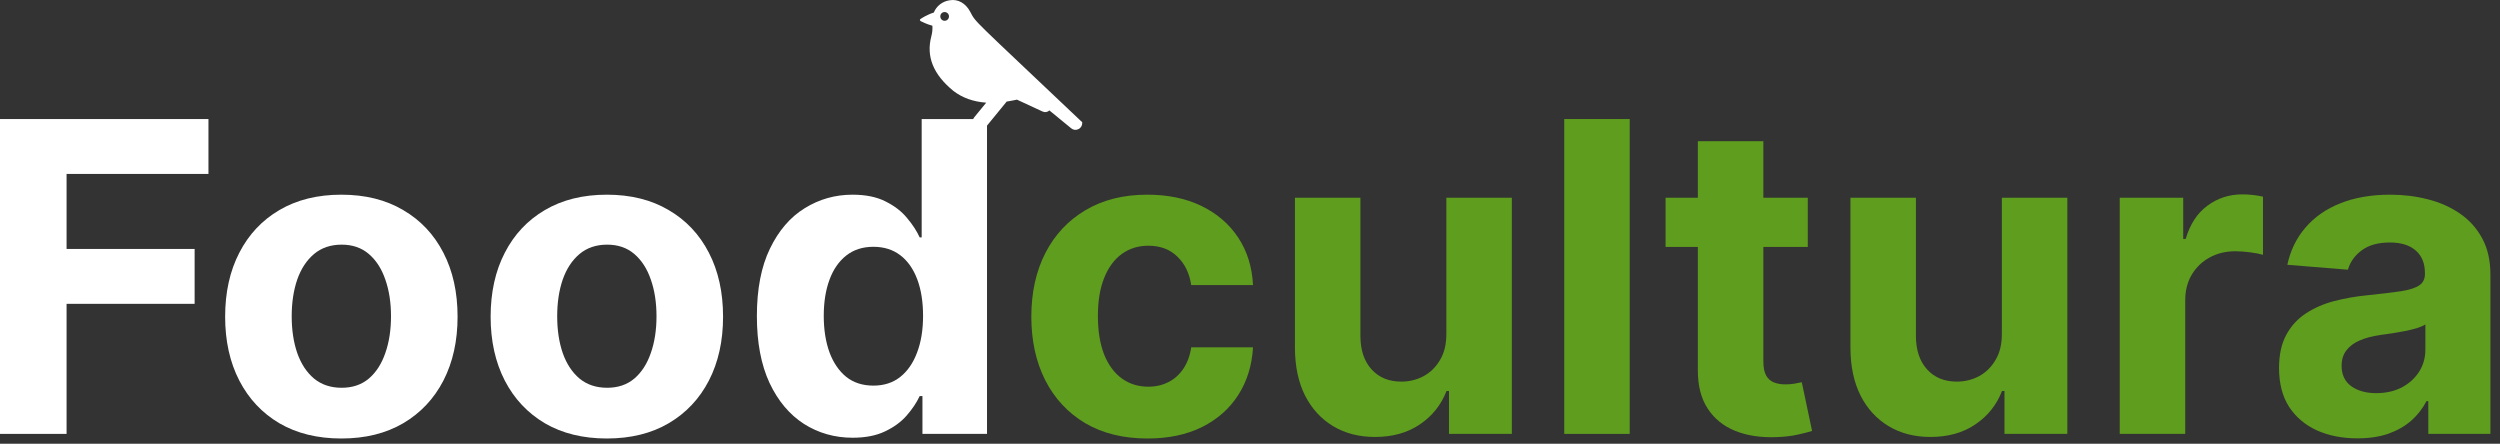 <svg width="231" height="41" viewBox="0 0 231 41" fill="none" xmlns="http://www.w3.org/2000/svg">
<rect x="0" y="0" width="231" height="41" fill="#333333" stroke="none"/>
<path d="M217.827 40.503C216.435 40.503 215.194 40.261 214.105 39.778C213.016 39.286 212.154 38.562 211.52 37.605C210.895 36.639 210.583 35.437 210.583 33.997C210.583 32.785 210.805 31.767 211.25 30.943C211.695 30.119 212.301 29.456 213.068 28.955C213.835 28.453 214.707 28.074 215.682 27.818C216.667 27.562 217.699 27.383 218.779 27.278C220.047 27.146 221.07 27.023 221.847 26.909C222.623 26.786 223.187 26.606 223.537 26.369C223.887 26.133 224.063 25.782 224.063 25.318V25.233C224.063 24.333 223.779 23.637 223.21 23.145C222.652 22.652 221.856 22.406 220.824 22.406C219.735 22.406 218.869 22.648 218.225 23.131C217.581 23.604 217.154 24.201 216.946 24.921L211.35 24.466C211.634 23.14 212.192 21.994 213.026 21.028C213.859 20.053 214.934 19.305 216.25 18.784C217.576 18.254 219.11 17.989 220.852 17.989C222.065 17.989 223.225 18.131 224.333 18.415C225.45 18.699 226.44 19.139 227.301 19.736C228.172 20.332 228.859 21.099 229.361 22.037C229.863 22.965 230.114 24.078 230.114 25.375V40.091H224.375V37.065H224.205C223.854 37.747 223.386 38.349 222.798 38.869C222.211 39.381 221.506 39.783 220.682 40.077C219.858 40.361 218.906 40.503 217.827 40.503ZM219.56 36.327C220.45 36.327 221.236 36.151 221.918 35.801C222.6 35.441 223.135 34.958 223.523 34.352C223.911 33.746 224.105 33.06 224.105 32.293V29.977C223.916 30.1 223.655 30.214 223.324 30.318C223.002 30.413 222.637 30.503 222.23 30.588C221.823 30.664 221.416 30.735 221.009 30.801C220.601 30.858 220.232 30.91 219.901 30.957C219.19 31.062 218.57 31.227 218.04 31.455C217.51 31.682 217.098 31.99 216.804 32.378C216.511 32.757 216.364 33.23 216.364 33.798C216.364 34.622 216.662 35.252 217.259 35.688C217.865 36.114 218.632 36.327 219.56 36.327Z" fill="#5F9D1E"/>
<path d="M195.863 40.091V18.273H201.729V22.079H201.957C202.354 20.725 203.022 19.703 203.959 19.011C204.897 18.311 205.976 17.96 207.198 17.96C207.501 17.96 207.828 17.979 208.178 18.017C208.529 18.055 208.836 18.107 209.101 18.173V23.543C208.817 23.457 208.424 23.382 207.922 23.315C207.421 23.249 206.961 23.216 206.545 23.216C205.654 23.216 204.859 23.41 204.158 23.798C203.467 24.177 202.918 24.707 202.511 25.389C202.113 26.071 201.914 26.857 201.914 27.747V40.091H195.863Z" fill="#5F9D1E"/>
<path d="M184.971 30.801V18.273H191.023V40.091H185.213V36.128H184.986C184.493 37.406 183.674 38.434 182.528 39.21C181.392 39.987 180.005 40.375 178.366 40.375C176.908 40.375 175.625 40.044 174.517 39.381C173.409 38.718 172.542 37.776 171.917 36.554C171.302 35.332 170.989 33.869 170.98 32.165V18.273H177.031V31.085C177.041 32.373 177.386 33.391 178.068 34.139C178.75 34.887 179.664 35.261 180.81 35.261C181.539 35.261 182.221 35.096 182.855 34.764C183.489 34.423 184.001 33.921 184.389 33.258C184.787 32.596 184.981 31.776 184.971 30.801Z" fill="#5F9D1E"/>
<path d="M167.039 18.273V22.818H153.899V18.273H167.039ZM156.882 13.046H162.934V33.386C162.934 33.945 163.019 34.381 163.189 34.693C163.36 34.996 163.596 35.209 163.899 35.333C164.212 35.456 164.572 35.517 164.979 35.517C165.263 35.517 165.547 35.493 165.831 35.446C166.115 35.389 166.333 35.347 166.485 35.318L167.436 39.821C167.133 39.916 166.707 40.025 166.158 40.148C165.609 40.28 164.941 40.361 164.155 40.389C162.697 40.446 161.418 40.252 160.32 39.807C159.231 39.362 158.383 38.67 157.777 37.733C157.171 36.795 156.873 35.612 156.882 34.182V13.046Z" fill="#5F9D1E"/>
<path d="M150.586 11V40.091H144.535V11H150.586Z" fill="#5F9D1E"/>
<path d="M133.643 30.801V18.273H139.694V40.091H133.885V36.128H133.658C133.165 37.406 132.346 38.434 131.2 39.21C130.064 39.987 128.676 40.375 127.038 40.375C125.58 40.375 124.297 40.044 123.189 39.381C122.081 38.718 121.214 37.776 120.589 36.554C119.974 35.332 119.661 33.869 119.652 32.165V18.273H125.703V31.085C125.712 32.373 126.058 33.391 126.74 34.139C127.422 34.887 128.336 35.261 129.481 35.261C130.211 35.261 130.892 35.096 131.527 34.764C132.161 34.423 132.673 33.921 133.061 33.258C133.459 32.596 133.653 31.776 133.643 30.801Z" fill="#5F9D1E"/>
<path d="M106.034 40.517C103.799 40.517 101.876 40.044 100.267 39.097C98.666 38.14 97.435 36.814 96.573 35.119C95.721 33.424 95.295 31.474 95.295 29.267C95.295 27.032 95.726 25.072 96.588 23.386C97.459 21.691 98.695 20.37 100.295 19.423C101.895 18.467 103.799 17.989 106.005 17.989C107.909 17.989 109.575 18.334 111.005 19.026C112.435 19.717 113.567 20.688 114.4 21.938C115.233 23.188 115.693 24.655 115.778 26.341H110.068C109.907 25.252 109.481 24.376 108.789 23.713C108.107 23.041 107.213 22.705 106.105 22.705C105.167 22.705 104.348 22.96 103.647 23.472C102.956 23.974 102.416 24.707 102.028 25.673C101.64 26.639 101.445 27.809 101.445 29.182C101.445 30.574 101.635 31.758 102.014 32.733C102.402 33.708 102.946 34.452 103.647 34.963C104.348 35.474 105.167 35.73 106.105 35.73C106.796 35.73 107.416 35.588 107.965 35.304C108.524 35.02 108.983 34.608 109.343 34.068C109.713 33.519 109.954 32.861 110.068 32.094H115.778C115.683 33.76 115.229 35.228 114.414 36.497C113.609 37.757 112.497 38.742 111.076 39.452C109.656 40.162 107.975 40.517 106.034 40.517Z" fill="#5F9D1E"/>
<path d="M78.785 40.446C77.128 40.446 75.627 40.02 74.283 39.168C72.947 38.306 71.887 37.042 71.101 35.375C70.324 33.699 69.936 31.644 69.936 29.21C69.936 26.71 70.338 24.632 71.143 22.974C71.948 21.308 73.018 20.062 74.354 19.239C75.698 18.405 77.171 17.989 78.771 17.989C79.993 17.989 81.011 18.197 81.825 18.614C82.649 19.021 83.312 19.532 83.814 20.148C84.325 20.754 84.713 21.35 84.979 21.938H85.163V11H91.2V40.091H85.234V36.597H84.979C84.695 37.203 84.292 37.804 83.771 38.401C83.26 38.988 82.592 39.475 81.768 39.864C80.954 40.252 79.96 40.446 78.785 40.446ZM80.703 35.631C81.678 35.631 82.502 35.365 83.175 34.835C83.856 34.295 84.377 33.543 84.737 32.577C85.106 31.611 85.291 30.479 85.291 29.182C85.291 27.884 85.111 26.758 84.751 25.801C84.391 24.845 83.871 24.106 83.189 23.585C82.507 23.064 81.678 22.804 80.703 22.804C79.709 22.804 78.871 23.074 78.189 23.614C77.507 24.153 76.991 24.901 76.641 25.858C76.29 26.814 76.115 27.922 76.115 29.182C76.115 30.451 76.29 31.573 76.641 32.548C77 33.514 77.516 34.272 78.189 34.821C78.871 35.361 79.709 35.631 80.703 35.631Z" fill="white"/>
<path d="M56.073 40.517C53.866 40.517 51.958 40.048 50.348 39.111C48.748 38.164 47.512 36.847 46.641 35.162C45.77 33.467 45.334 31.502 45.334 29.267C45.334 27.013 45.77 25.044 46.641 23.358C47.512 21.663 48.748 20.347 50.348 19.409C51.958 18.462 53.866 17.989 56.073 17.989C58.279 17.989 60.182 18.462 61.783 19.409C63.393 20.347 64.633 21.663 65.504 23.358C66.376 25.044 66.811 27.013 66.811 29.267C66.811 31.502 66.376 33.467 65.504 35.162C64.633 36.847 63.393 38.164 61.783 39.111C60.182 40.048 58.279 40.517 56.073 40.517ZM56.101 35.83C57.105 35.83 57.943 35.545 58.615 34.977C59.288 34.4 59.794 33.614 60.135 32.619C60.486 31.625 60.661 30.493 60.661 29.224C60.661 27.956 60.486 26.824 60.135 25.83C59.794 24.835 59.288 24.049 58.615 23.472C57.943 22.894 57.105 22.605 56.101 22.605C55.088 22.605 54.236 22.894 53.544 23.472C52.862 24.049 52.346 24.835 51.996 25.83C51.655 26.824 51.485 27.956 51.485 29.224C51.485 30.493 51.655 31.625 51.996 32.619C52.346 33.614 52.862 34.4 53.544 34.977C54.236 35.545 55.088 35.83 56.101 35.83Z" fill="white"/>
<path d="M31.541 40.517C29.335 40.517 27.427 40.048 25.817 39.111C24.217 38.164 22.981 36.847 22.11 35.162C21.238 33.467 20.803 31.502 20.803 29.267C20.803 27.013 21.238 25.044 22.11 23.358C22.981 21.663 24.217 20.347 25.817 19.409C27.427 18.462 29.335 17.989 31.541 17.989C33.748 17.989 35.651 18.462 37.252 19.409C38.861 20.347 40.102 21.663 40.973 23.358C41.844 25.044 42.28 27.013 42.28 29.267C42.28 31.502 41.844 33.467 40.973 35.162C40.102 36.847 38.861 38.164 37.252 39.111C35.651 40.048 33.748 40.517 31.541 40.517ZM31.57 35.83C32.574 35.83 33.412 35.545 34.084 34.977C34.756 34.4 35.263 33.614 35.604 32.619C35.954 31.625 36.129 30.493 36.129 29.224C36.129 27.956 35.954 26.824 35.604 25.83C35.263 24.835 34.756 24.049 34.084 23.472C33.412 22.894 32.574 22.605 31.57 22.605C30.556 22.605 29.704 22.894 29.013 23.472C28.331 24.049 27.815 24.835 27.465 25.83C27.124 26.824 26.953 27.956 26.953 29.224C26.953 30.493 27.124 31.625 27.465 32.619C27.815 33.614 28.331 34.4 29.013 34.977C29.704 35.545 30.556 35.83 31.57 35.83Z" fill="white"/>
<path d="M0 40.091V11H19.261V16.071H6.151V23.003H17.983V28.074H6.151V40.091H0Z" fill="white"/>
<path d="M99.944 11.246C89.595 1.429 90.222 2.155 89.641 1.076C89.226 0.294 88.507 -0.106 87.76 0.024C87.077 0.117 86.524 0.564 86.284 1.159C85.657 1.355 85.103 1.718 85.085 1.736C84.91 1.839 85.048 1.95 85.122 1.978C85.14 1.988 85.629 2.239 86.155 2.378C86.164 2.658 86.164 2.946 86.053 3.365C85.565 5.226 86.229 6.873 88.092 8.399C88.922 9.041 89.946 9.403 91.126 9.487L90.029 10.827C89.854 11.05 89.817 11.348 89.946 11.599C90.186 12.065 90.804 12.102 91.108 11.72L93.017 9.385C93.322 9.338 93.644 9.273 93.967 9.208L96.338 10.306C96.541 10.399 96.79 10.371 96.965 10.204L98.985 11.86C99.179 12.018 99.437 12.046 99.658 11.925C99.889 11.813 100.009 11.581 99.999 11.329C99.999 11.292 99.981 11.255 99.953 11.227L99.944 11.246ZM87.28 1.922C87.059 1.922 86.884 1.736 86.884 1.513C86.884 1.29 87.059 1.113 87.28 1.113C87.502 1.113 87.686 1.29 87.686 1.513C87.686 1.736 87.511 1.922 87.28 1.922Z" fill="white"/>
</svg>
